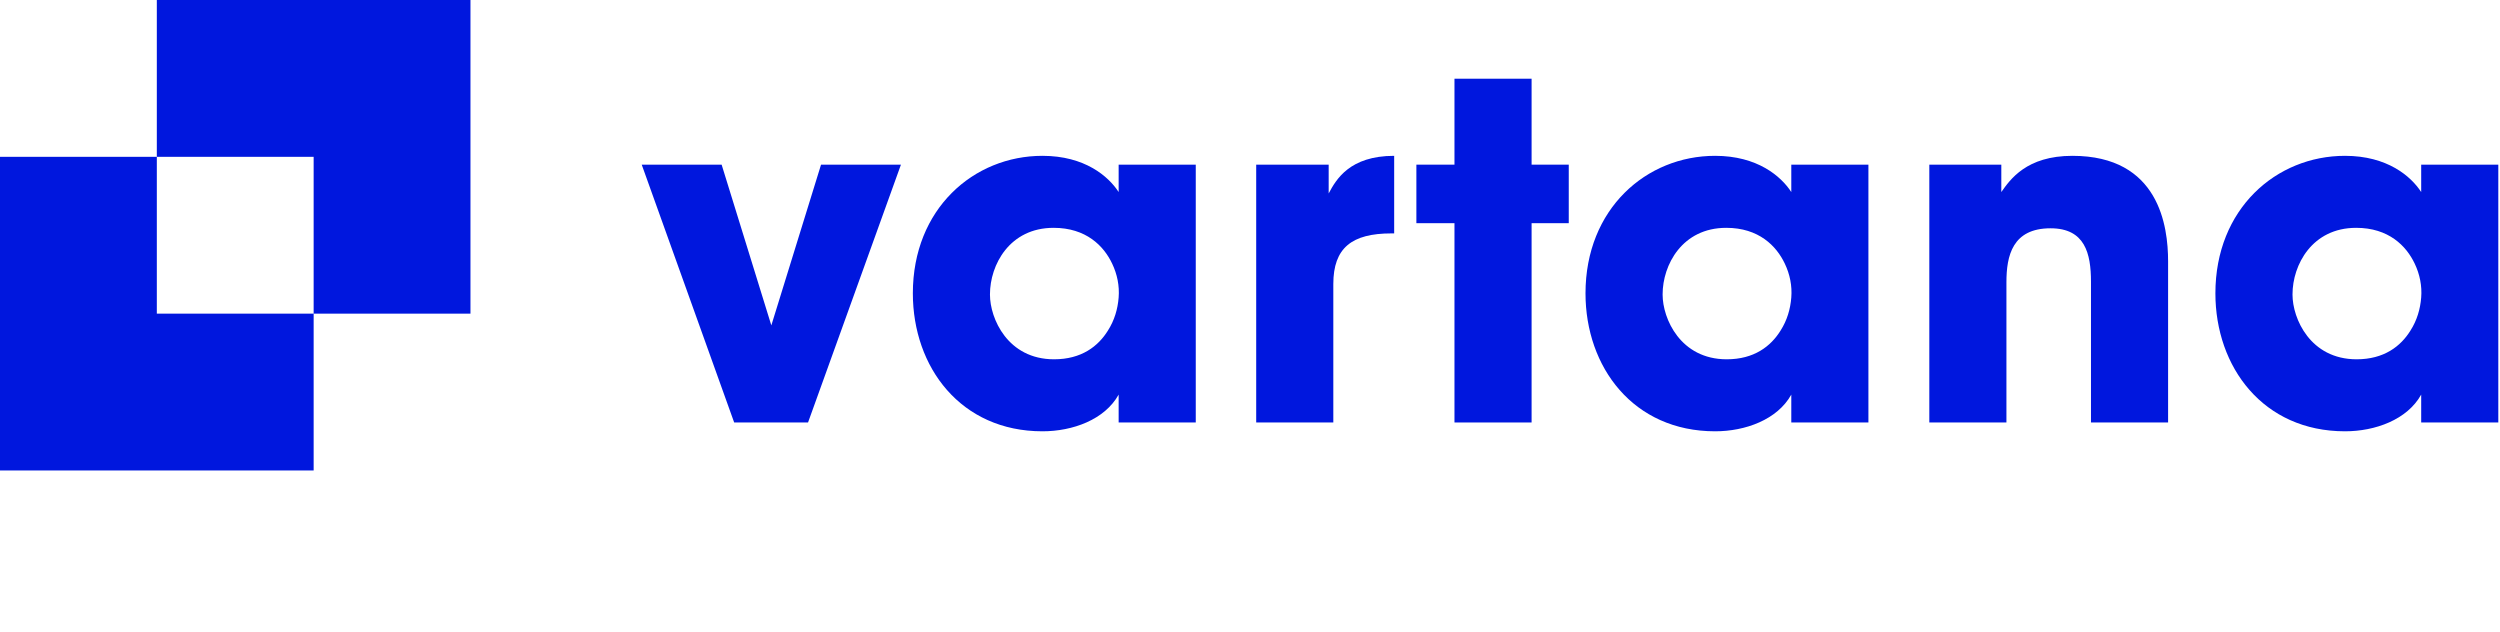 <svg xmlns="http://www.w3.org/2000/svg" fill="none" viewBox="0 0 941 238" height="238" width="941">
<path fill="#0017DE" d="M177.084 0H59.027V59.028H0V177.085H118.056V118.056H177.084V0ZM118.056 118.056V59.028H59.027V118.056H118.056Z" clip-rule="evenodd" fill-rule="evenodd"></path>
<path fill="#0017DE" d="M339.115 61.975H309.04L290.33 122.475L271.621 61.975H241.546L276.342 159.02H304.144L339.115 61.975Z"></path>
<path fill="#0017DE" d="M450.085 61.975H421.059V72.291C417.213 66.346 408.295 58.653 392.383 58.653C366.505 58.653 343.598 78.586 343.598 110.41C343.598 138.212 361.609 162.342 392.383 162.342C403.749 162.342 415.814 157.97 421.059 148.528V159.02H450.085V61.975ZM372.624 110.76C372.624 99.744 379.968 85.755 396.58 85.755C408.819 85.755 415.464 92.575 418.611 99.219C420.535 103.241 421.409 107.612 421.059 111.984C420.71 116.355 419.486 120.551 417.038 124.398C413.366 130.343 407.071 135.239 396.754 135.239C379.269 135.239 372.624 119.852 372.624 110.934V110.76Z"></path>
<path fill="#0017DE" d="M472.834 159.02H501.86V106.913C501.86 93.274 508.854 87.853 523.717 87.853H524.766V58.653C507.98 58.653 502.909 67.57 500.112 72.816V61.975H472.834V159.02Z"></path>
<path fill="#0017DE" d="M547.465 159.02H576.491V84.007H590.479V61.975H576.491V29.627H547.465V61.975H533.126V84.007H547.465V159.02Z"></path>
<path fill="#0017DE" d="M703.27 61.975H674.244V72.291C670.397 66.346 661.48 58.653 645.568 58.653C619.689 58.653 596.783 78.586 596.783 110.41C596.783 138.212 614.793 162.342 645.568 162.342C656.934 162.342 668.999 157.97 674.244 148.528V159.02H703.27V61.975ZM625.809 110.76C625.809 99.744 633.153 85.755 649.764 85.755C662.004 85.755 668.649 92.575 671.796 99.219C673.72 103.241 674.594 107.612 674.244 111.984C673.894 116.355 672.67 120.551 670.223 124.398C666.551 130.343 660.256 135.239 649.939 135.239C632.454 135.239 625.809 119.852 625.809 110.934V110.76Z"></path>
<path fill="#0017DE" d="M726.194 159.02H755.22V106.213C755.22 96.247 757.493 85.93 771.831 85.93C784.77 85.93 787.044 95.372 787.044 106.038V159.02H816.07V98.345C816.07 85.231 812.747 58.653 780.049 58.653C762.739 58.653 756.619 67.57 753.296 72.291V61.975H726.194V159.02Z"></path>
<path fill="#0017DE" d="M940.363 61.975H911.337V72.291C907.49 66.346 898.572 58.653 882.661 58.653C856.782 58.653 833.876 78.586 833.876 110.41C833.876 138.212 851.886 162.342 882.661 162.342C894.026 162.342 906.091 157.97 911.337 148.528V159.02H940.363V61.975ZM862.902 110.76C862.902 99.744 870.246 85.755 886.857 85.755C899.097 85.755 905.742 92.575 908.889 99.219C910.812 103.241 911.687 107.612 911.337 111.984C910.987 116.355 909.763 120.551 907.315 124.398C903.643 130.343 897.349 135.239 887.032 135.239C869.547 135.239 862.902 119.852 862.902 110.934V110.76Z"></path>
</svg>
